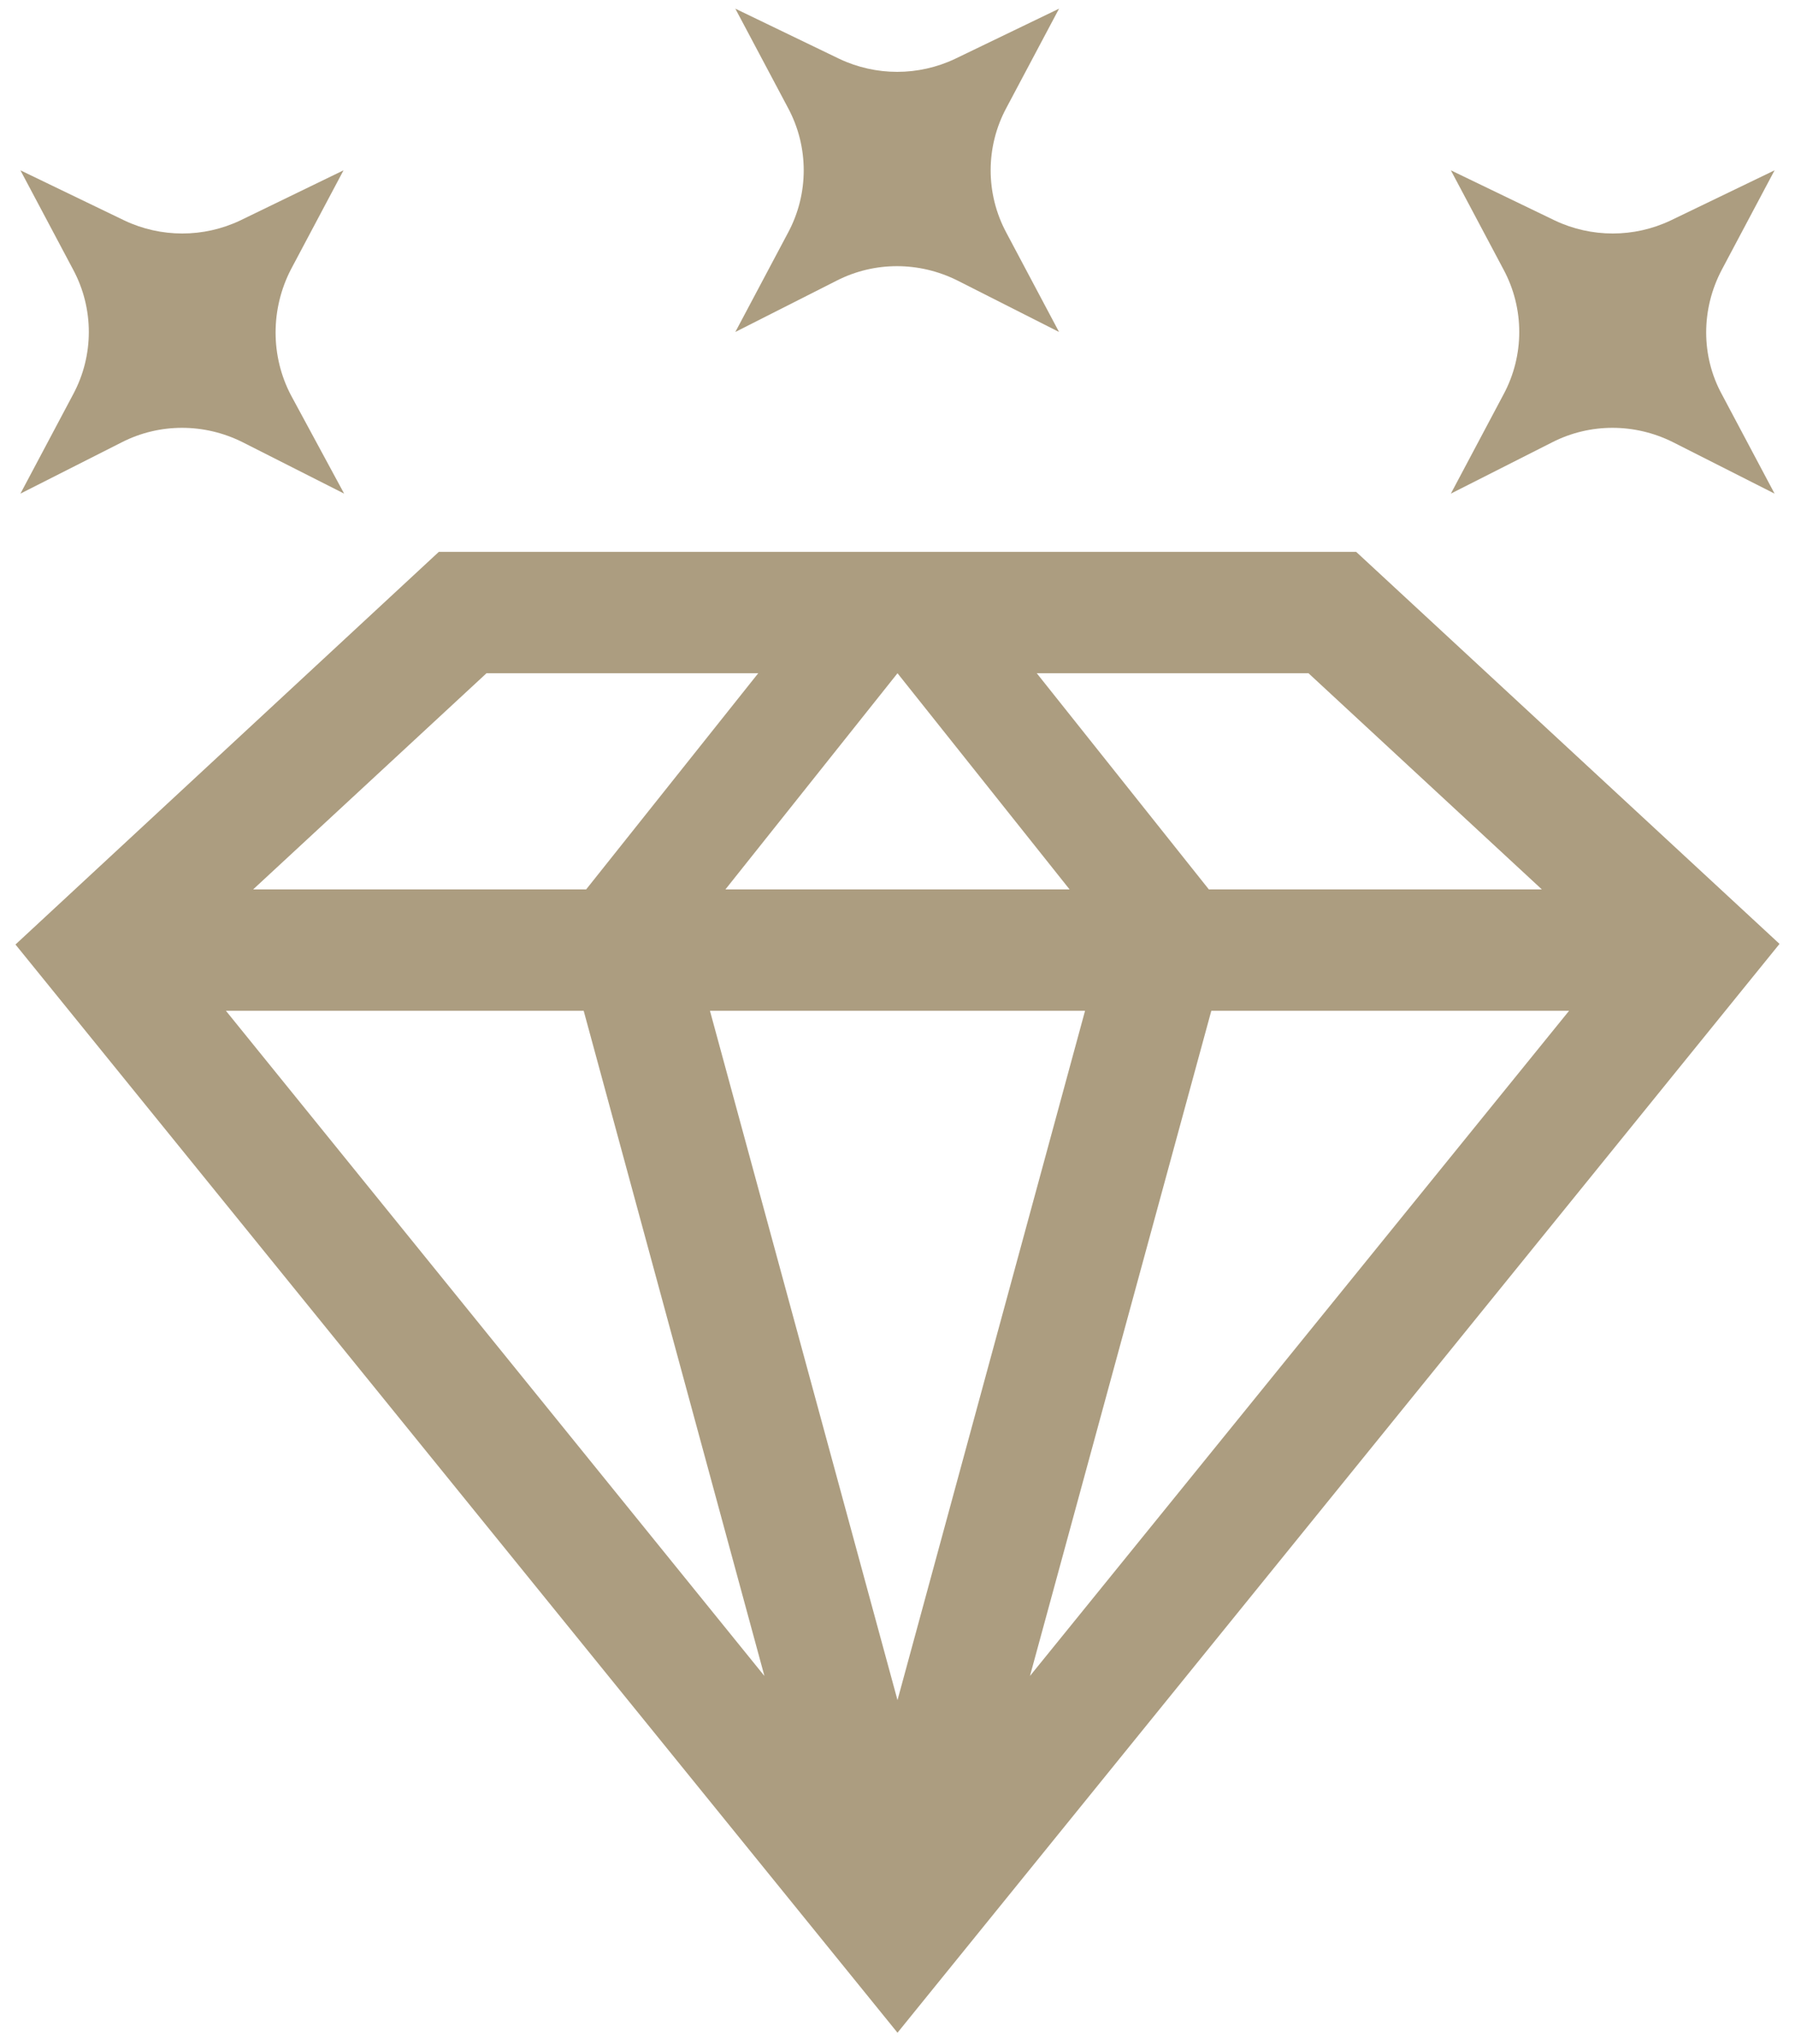 <?xml version="1.0" encoding="utf-8"?>
<!-- Generator: Adobe Illustrator 27.0.0, SVG Export Plug-In . SVG Version: 6.00 Build 0)  -->
<svg version="1.1" id="Layer_6" xmlns="http://www.w3.org/2000/svg" xmlns:xlink="http://www.w3.org/1999/xlink" x="0px" y="0px"
	 width="29px" height="33px" viewBox="0 0 29 33" enable-background="new 0 0 29 33" xml:space="preserve">
<g>
	<path id="XMLID_00000021828055219901169760000007149536591084444862_" fill="#AC9D80" d="M4.7,4.35l0.85-1.6L3.88,3.56
		c-0.59,0.28-1.28,0.28-1.87,0L0.33,2.75l0.85,1.6c0.34,0.63,0.34,1.39,0,2.02l-0.85,1.6l1.64-0.83c0.61-0.31,1.33-0.31,1.95,0
		l1.64,0.83L4.7,6.38C4.37,5.75,4.37,4.99,4.7,4.35z"/>
	<path id="XMLID_00000036210065222494901840000005713995571153549232_" fill="#AC9D80" d="M27.82,4.35l0.85-1.6l-1.68,0.81
		c-0.59,0.28-1.28,0.28-1.87,0l-1.68-0.81l0.85,1.6c0.34,0.63,0.34,1.39,0,2.02l-0.85,1.6l1.64-0.83c0.61-0.31,1.33-0.31,1.95,0
		l1.64,0.83l-0.85-1.6C27.48,5.75,27.48,4.99,27.82,4.35z"/>
	<path id="XMLID_00000023244804859833841870000013915218751369015444_" fill="#AC9D80" d="M16.26,1.74l0.85-1.6l-1.68,0.81
		c-0.59,0.28-1.28,0.28-1.87,0l-1.68-0.81l0.85,1.6c0.34,0.63,0.34,1.39,0,2.02l-0.85,1.6l1.64-0.83c0.61-0.31,1.33-0.31,1.95,0
		l1.64,0.83l-0.85-1.6C15.92,3.13,15.92,2.37,16.26,1.74z"/>
</g>
<path fill="#AC9D80" d="M21.91,8.91H7.09l-6.84,6.34L14.5,32.82l14.25-17.58L21.91,8.91z M21.14,10.87l3.77,3.49h-5.38l-2.78-3.49
	H21.14z M17.28,14.36h-5.56l2.78-3.49L17.28,14.36z M7.86,10.87h4.39l-2.78,3.49H4.09L7.86,10.87z M3.65,16.32h5.78l2.92,10.74
	L3.65,16.32z M11.47,16.32h6.06L14.5,27.45L11.47,16.32z M19.57,16.32h5.78l-8.71,10.74L19.57,16.32z"/>
</svg>
